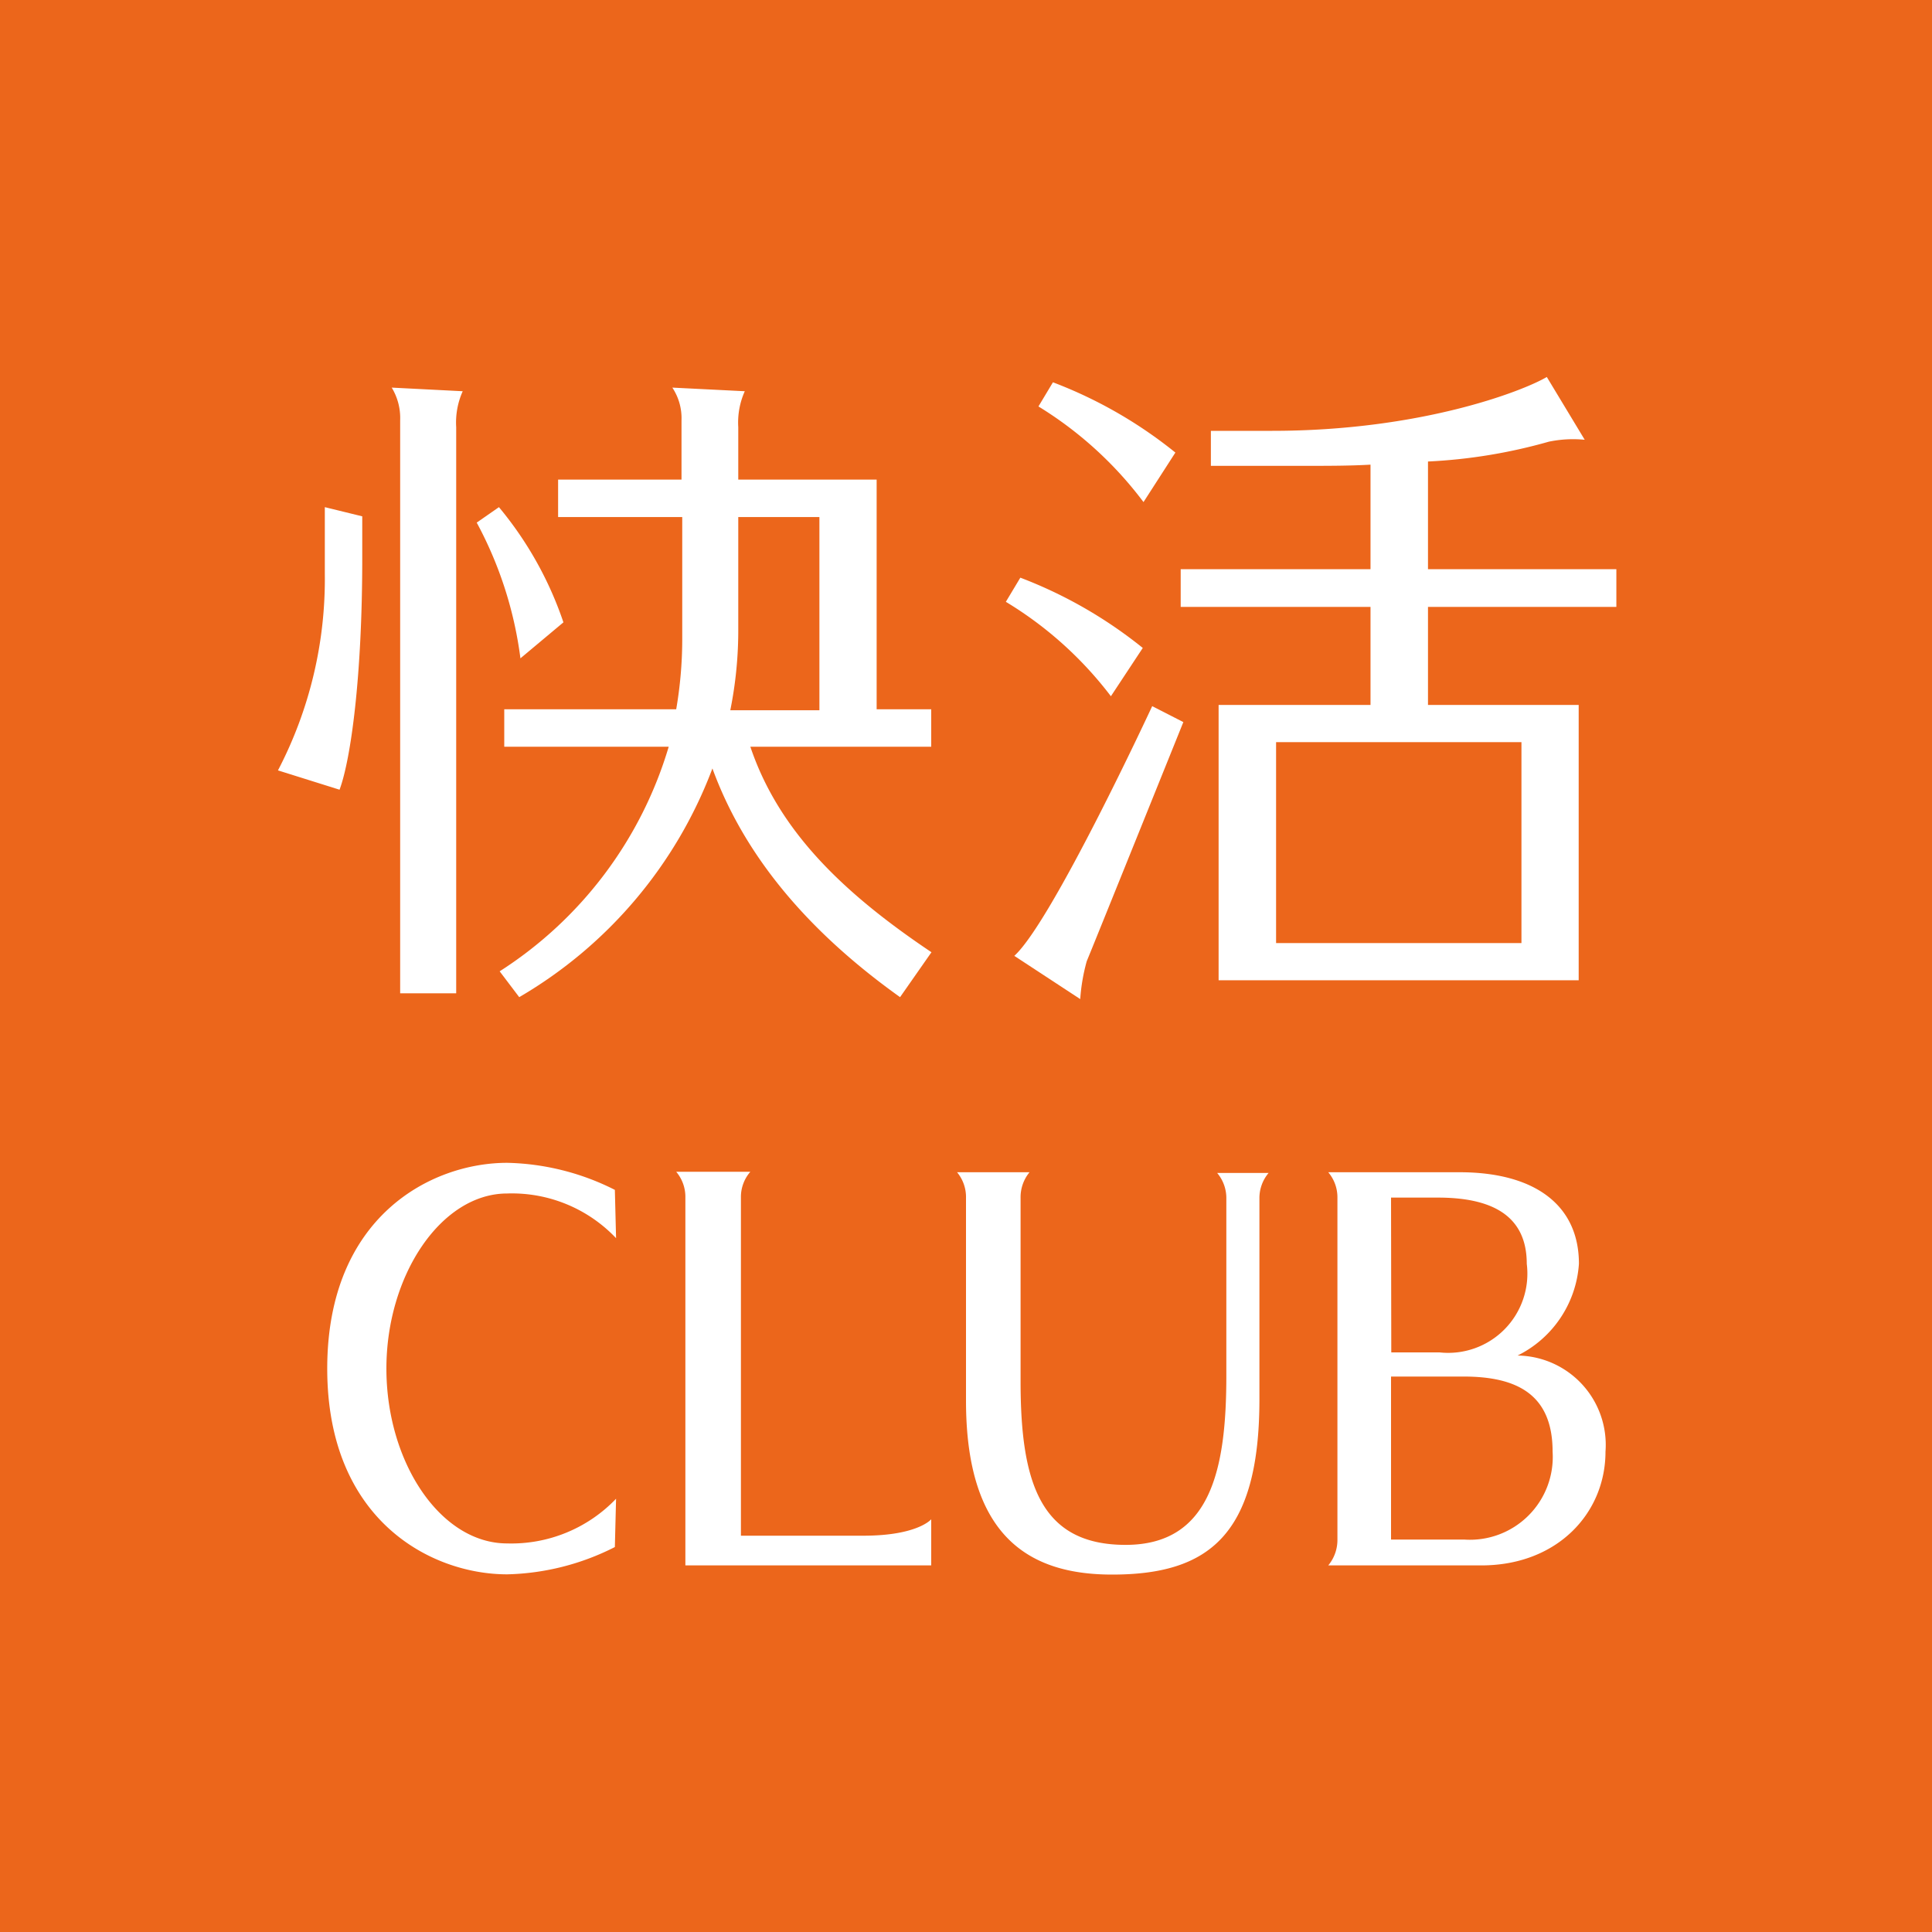<svg viewBox="0 0 80 80" xmlns="http://www.w3.org/2000/svg" width="2500" height="2500"><path d="M0 0h80v80H0z" fill="#ec661b"/><g fill="#fff"><path d="M47.35 20.79l1.32-2.05a18.52 18.52 0 0 0-5.07-2.91l-.6 1a15.68 15.68 0 0 1 4.35 3.96zM46 28.83l1.32-2a18.63 18.63 0 0 0-5.07-2.91l-.6 1A15.55 15.55 0 0 1 46 28.83zM40 58c0 5.7 2.69 7.2 6.05 7.2 4 0 6.1-1.64 6.1-7.26v-8.3a1.61 1.61 0 0 1 .38-1.07H50.4a1.61 1.61 0 0 1 .38 1.07v7.33c0 3.88-.65 7-4.17 7s-4.35-2.56-4.35-6.76v-7.6a1.63 1.63 0 0 1 .37-1.07h-3a1.61 1.61 0 0 1 .37 1.07zM62.84 56.13a4.58 4.58 0 0 0 2.54-3.8c0-2.46-1.87-3.79-4.94-3.79H55a1.61 1.61 0 0 1 .38 1.07v14.13a1.65 1.65 0 0 1-.38 1.08h6.34c3.14 0 5.14-2.16 5.14-4.71a3.7 3.7 0 0 0-3.64-3.98zm-5.24-6.54h1.94c2.19 0 3.68.71 3.68 2.74A3.28 3.28 0 0 1 59.61 56h-2zm3 14.16h-3V57h3c2.19 0 3.69.72 3.69 3.11a3.43 3.43 0 0 1-3.66 3.64zM56.75 29.19h-6.29v11.4h14.91v-11.4h-6.24v-4.06h7.8v-1.56h-7.8v-4.46a22.07 22.07 0 0 0 5-.82 4.93 4.93 0 0 1 1.49-.08l-1.57-2.6c-1 .59-5.23 2.23-11.37 2.23h-2.54v1.45h3.77c1.05 0 2 0 2.84-.05v4.33h-7.86v1.56h7.86zM63 30.73v8.32H52.84v-8.32zM42 39.58l2.73 1.79A7.81 7.81 0 0 1 45 39.8c.22-.52 4-9.9 4-9.9l-1.29-.66S43.57 38.16 42 39.58zM21 65.19a10.34 10.34 0 0 0 4.46-1.13l.05-2A6 6 0 0 1 21 63.91c-2.77 0-5-3.37-5-7.24s2.27-7.25 5-7.25a5.94 5.94 0 0 1 4.51 1.85l-.05-2A10.34 10.34 0 0 0 21 48.15c-3.15 0-7.45 2.23-7.45 8.52s4.31 8.52 7.45 8.52zM15 23.13v-1.75L13.45 21v2.76a17.12 17.12 0 0 1-1.94 8.14l2.55.8c.47-1.26.94-4.7.94-9.57zM35.75 63.59h-5.07v-14a1.59 1.59 0 0 1 .39-1.07H28a1.61 1.61 0 0 1 .38 1.07v15.23h10.18v-1.91s-.56.68-2.81.68zM16.57 41.13h2.32V17.69a3.17 3.17 0 0 1 .27-1.49l-2.94-.15a2.42 2.42 0 0 1 .35 1.35zM23.33 25.77A14.91 14.91 0 0 0 20.66 21l-.92.64a16.16 16.16 0 0 1 1.81 5.62z"/><path d="M28.25 26.53a17.13 17.13 0 0 1-.25 2.84h-7.12v1.55h6.81a16.67 16.67 0 0 1-7 9.3l.81 1.07a18.51 18.51 0 0 0 8-9.47c1.3 3.56 3.89 6.7 7.77 9.47l1.3-1.86c-3.73-2.5-6.34-5.07-7.5-8.51h7.49v-1.55H36.3v-9.51h-5.73v-2.17a3.17 3.17 0 0 1 .27-1.49l-3-.15a2.29 2.29 0 0 1 .38 1.35v2.46h-5.11v1.55h5.14zm2.32-.5v-4.62h3.36v8h-3.69a16.74 16.74 0 0 0 .33-3.41z"/></g></svg>